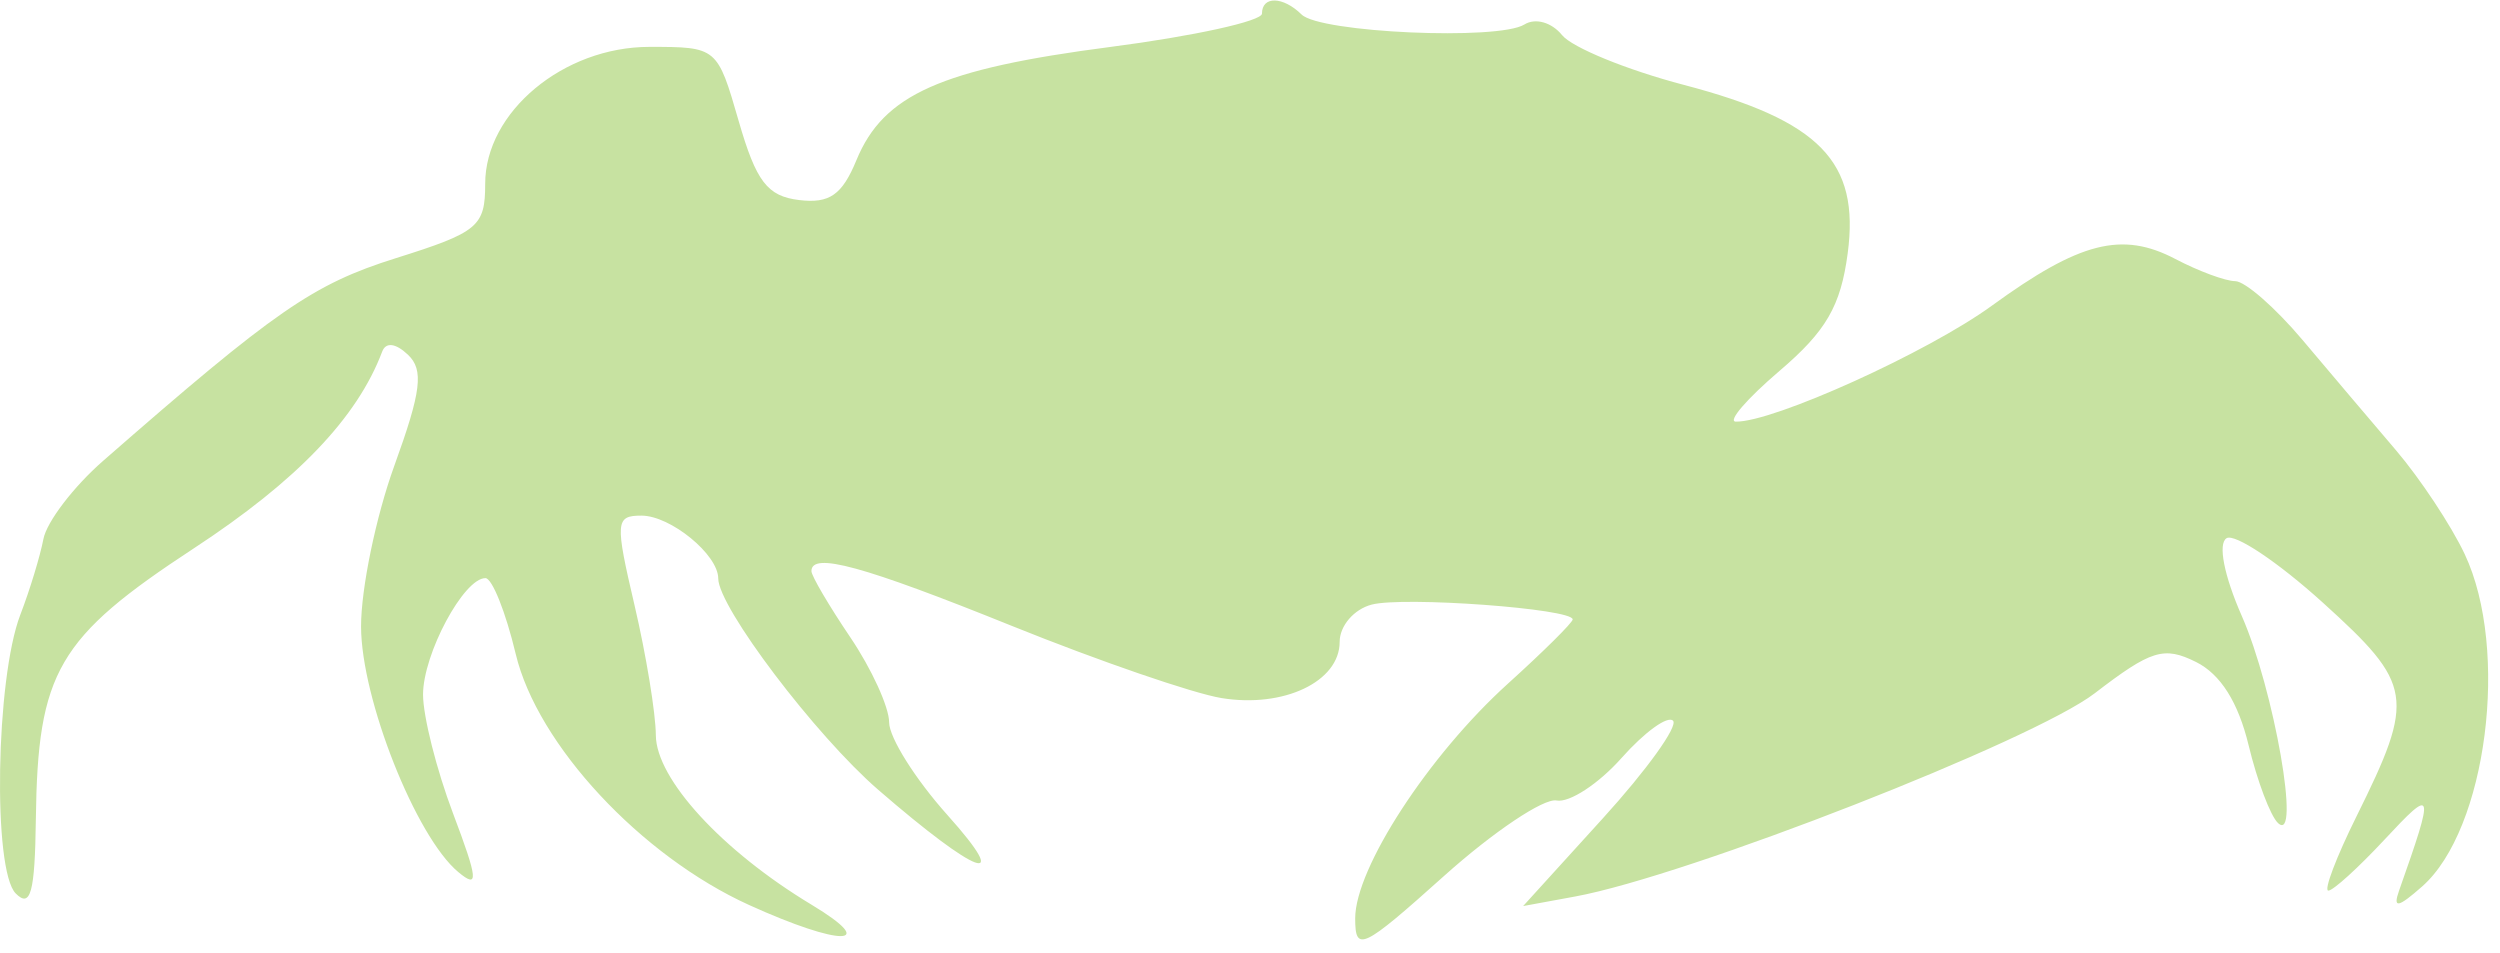 <?xml version="1.0" encoding="UTF-8"?> <svg xmlns="http://www.w3.org/2000/svg" width="160" height="61" viewBox="0 0 160 61" fill="none"> <path fill-rule="evenodd" clip-rule="evenodd" d="M80.766 0.871C80.766 1.351 76.404 2.31 71.072 3.003C60.218 4.414 56.542 6.051 54.815 10.243C53.895 12.476 53.089 13.039 51.142 12.803C49.109 12.556 48.395 11.621 47.277 7.75C45.912 3.02 45.888 3 41.567 3C36.057 3 31.052 7.172 31.052 11.764C31.052 14.495 30.606 14.866 25.335 16.523C20.033 18.19 17.634 19.85 6.593 29.5C4.706 31.15 2.989 33.4 2.778 34.5C2.567 35.6 1.903 37.779 1.301 39.343C-0.274 43.439 -0.476 55.691 1.007 57.182C1.958 58.139 2.234 57.127 2.294 52.45C2.414 42.986 3.681 40.813 12.413 35.089C19.006 30.768 22.865 26.734 24.461 22.5C24.694 21.882 25.322 21.958 26.108 22.702C27.133 23.672 26.966 25.038 25.238 29.804C24.06 33.05 23.102 37.684 23.108 40.103C23.118 44.729 26.613 53.551 29.33 55.812C30.652 56.912 30.598 56.303 28.992 52.052C27.937 49.261 27.075 45.843 27.075 44.454C27.075 41.859 29.677 37 31.067 37C31.497 37 32.369 39.183 33.005 41.851C34.39 47.657 41.009 54.775 47.955 57.926C53.817 60.586 56.366 60.567 51.932 57.897C46.216 54.454 41.991 49.854 41.974 47.054C41.965 45.649 41.353 41.912 40.613 38.75C39.356 33.381 39.386 33 41.055 33C42.916 33 45.967 35.498 45.967 37.021C45.967 38.849 52.184 47.061 56.201 50.541C62.56 56.05 64.872 56.893 60.632 52.158C58.581 49.868 56.904 47.2 56.904 46.229C56.904 45.259 55.785 42.809 54.418 40.785C53.051 38.762 51.932 36.857 51.932 36.553C51.932 35.308 55.215 36.206 64.788 40.069C70.335 42.306 76.361 44.38 78.18 44.677C82.156 45.326 85.738 43.623 85.738 41.081C85.738 40.057 86.65 38.993 87.785 38.695C89.827 38.158 100.652 38.955 100.652 39.643C100.652 39.842 98.787 41.692 96.508 43.753C91.433 48.342 86.732 55.566 86.732 58.776C86.732 60.971 87.184 60.755 92.431 56.051C95.566 53.242 98.8 51.072 99.619 51.231C100.437 51.39 102.311 50.165 103.78 48.51C105.251 46.855 106.732 45.782 107.073 46.125C107.415 46.468 105.396 49.278 102.587 52.368L97.481 57.988L100.806 57.377C107.998 56.056 130.105 47.409 134.066 44.367C137.68 41.592 138.491 41.343 140.553 42.371C142.115 43.15 143.247 44.945 143.911 47.697C144.461 49.98 145.308 52.22 145.791 52.674C147.278 54.072 145.538 44.115 143.477 39.428C142.338 36.837 141.937 34.796 142.499 34.446C143.022 34.121 145.79 35.97 148.648 38.556C154.461 43.814 154.591 44.632 150.815 52.25C149.519 54.863 148.709 57 149.014 57C149.32 57 150.93 55.537 152.595 53.75C155.782 50.326 155.834 50.503 153.541 57C153.132 58.16 153.466 58.1 155.017 56.734C159.155 53.088 160.628 41.584 157.74 35.463C156.873 33.627 154.893 30.634 153.339 28.812C151.785 26.99 149.092 23.813 147.355 21.75C145.617 19.688 143.682 17.997 143.055 17.994C142.428 17.99 140.704 17.352 139.225 16.576C135.809 14.784 133.105 15.472 127.477 19.565C123.373 22.55 113.502 27.019 111.092 26.985C110.545 26.977 111.805 25.514 113.891 23.735C116.874 21.192 117.806 19.583 118.253 16.21C119.031 10.348 116.473 7.719 107.767 5.433C104.127 4.477 100.619 3.044 99.973 2.248C99.304 1.425 98.263 1.131 97.562 1.567C95.895 2.603 84.485 2.093 83.302 0.929C82.112 -0.241 80.766 -0.272 80.766 0.871Z" fill="#C7E2A1"></path> </svg> 
